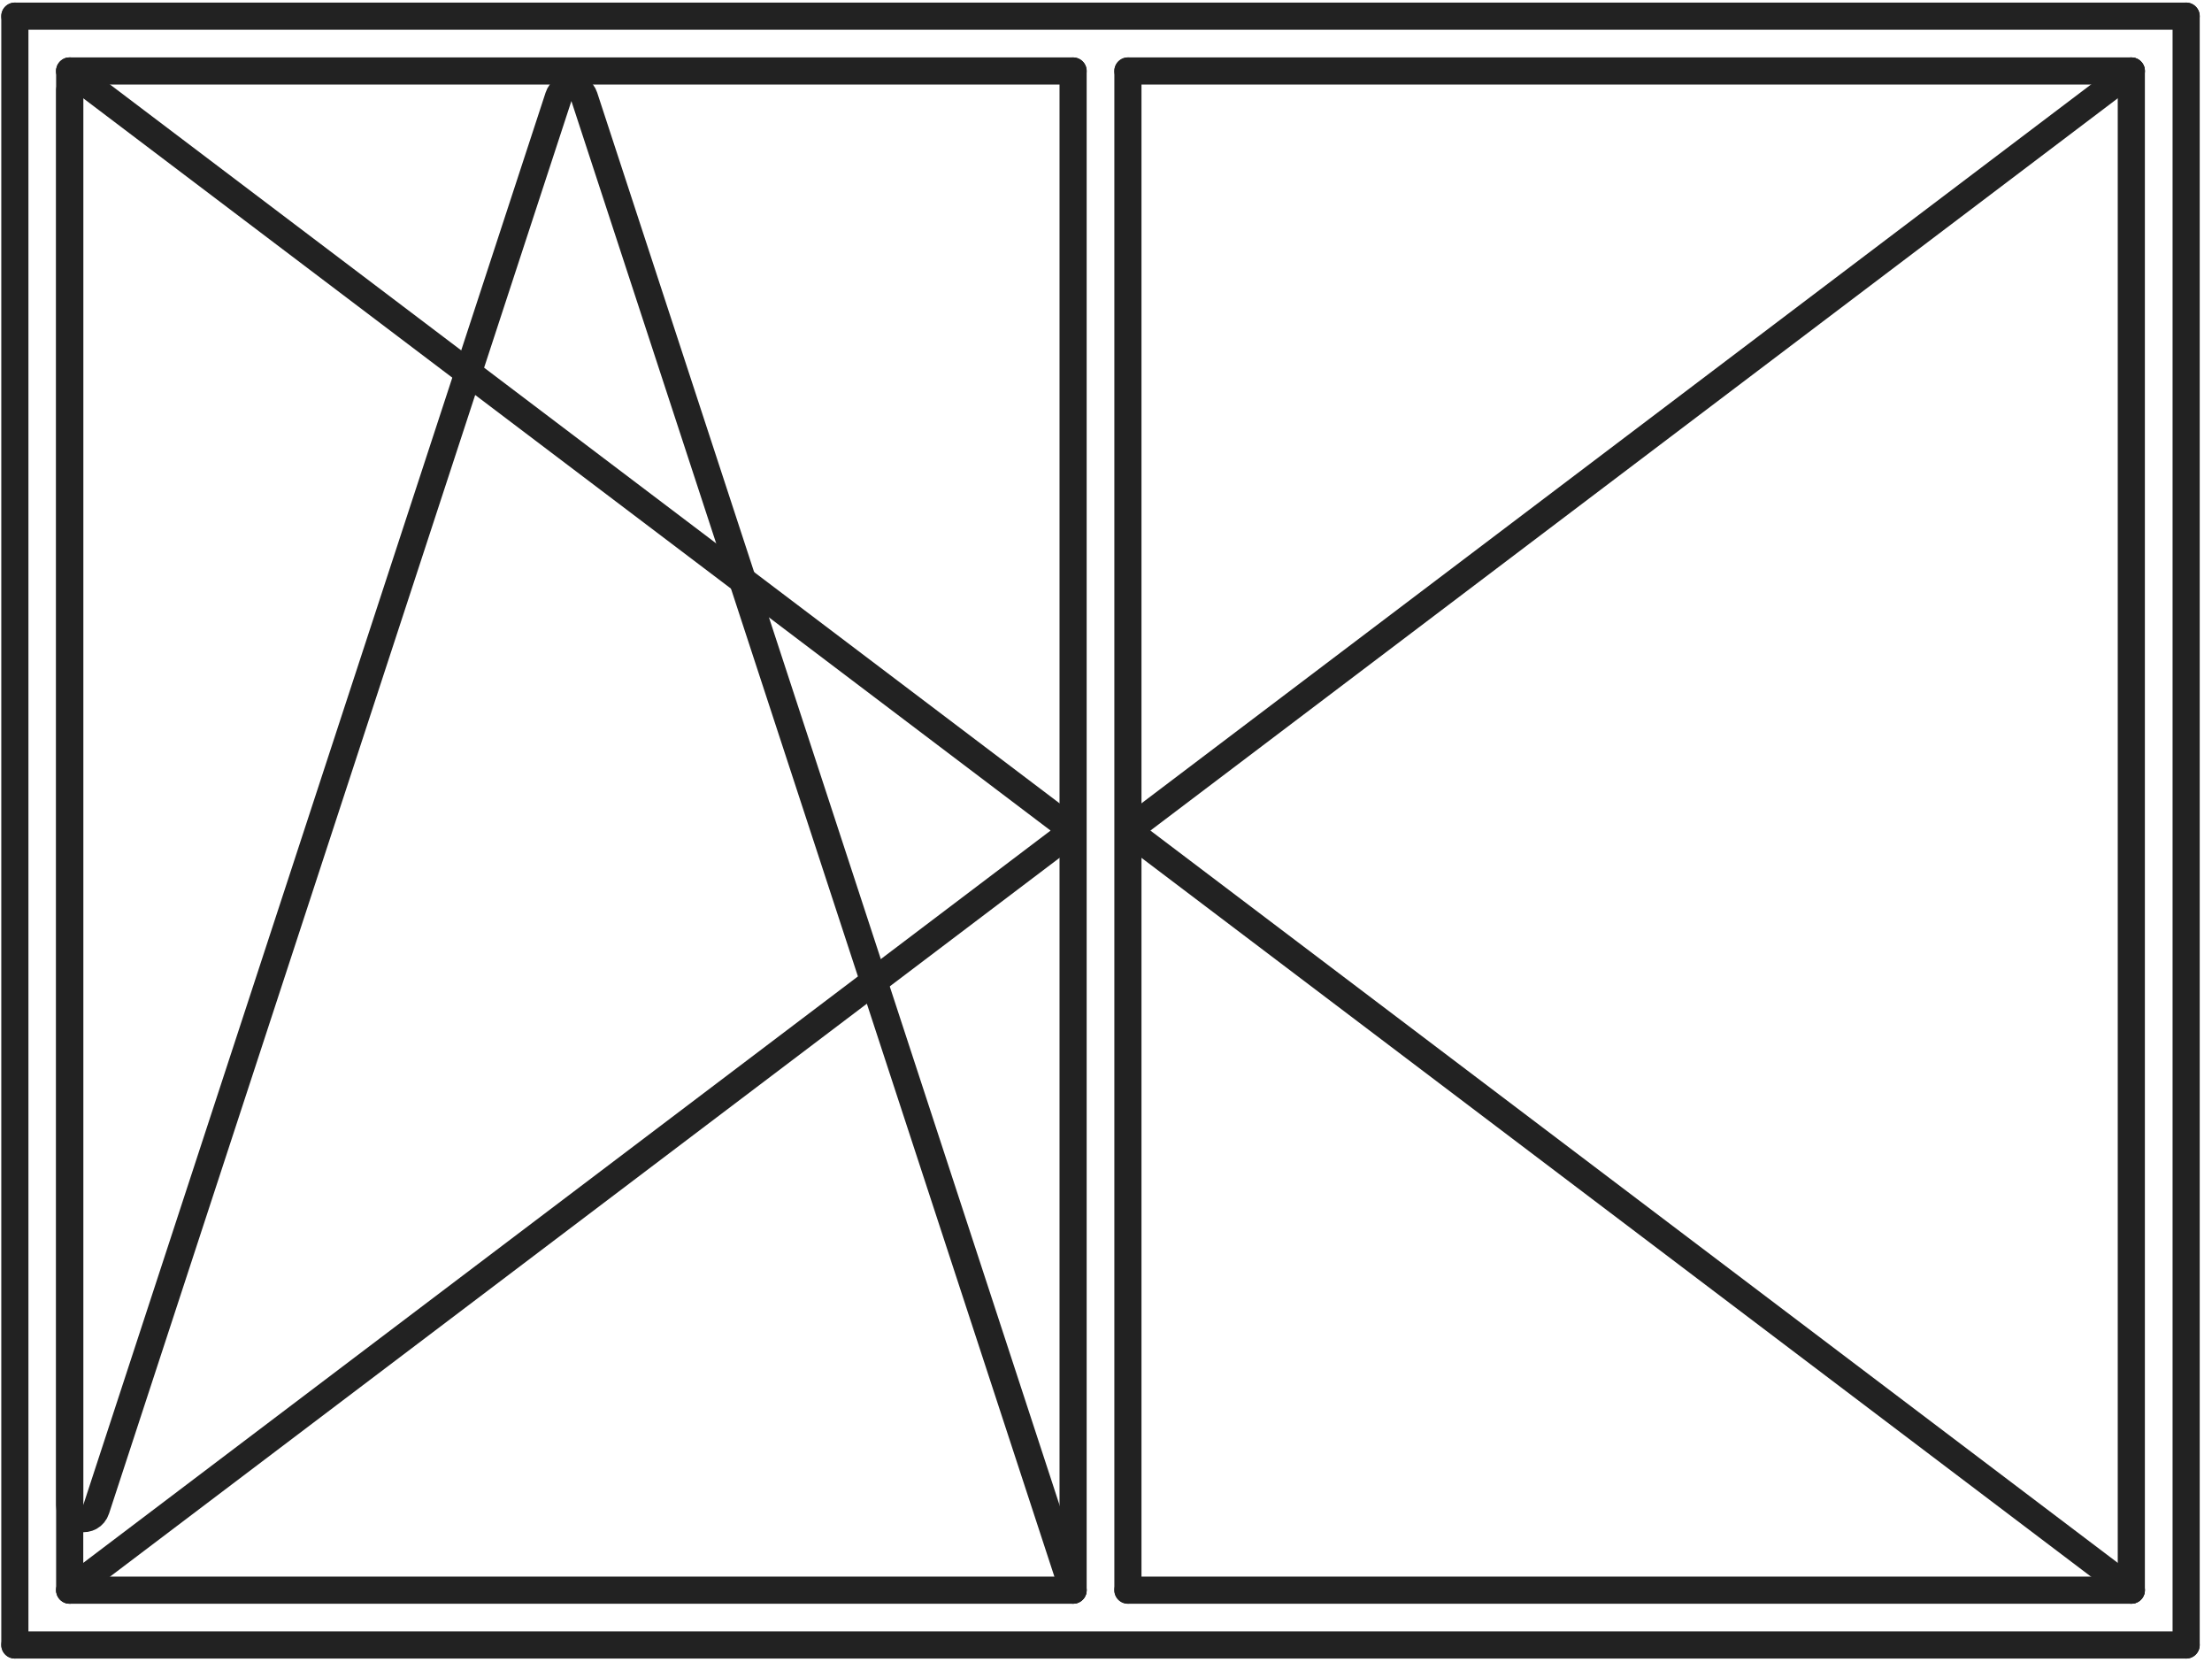 <svg width="163" height="123" viewBox="0 0 163 123" fill="none" xmlns="http://www.w3.org/2000/svg">
<path d="M1.095 121.19H161.095" stroke="#222222" stroke-width="2" stroke-miterlimit="10" stroke-linecap="round" stroke-linejoin="round"/>
<path d="M5.136 117.15H79.075" stroke="#222222" stroke-width="2" stroke-miterlimit="10" stroke-linecap="round" stroke-linejoin="round"/>
<path d="M83.115 117.15H157.055" stroke="#222222" stroke-width="2" stroke-miterlimit="10" stroke-linecap="round" stroke-linejoin="round"/>
<path d="M161.095 121.19V1.19" stroke="#222222" stroke-width="2" stroke-miterlimit="10" stroke-linecap="round" stroke-linejoin="round"/>
<path d="M157.054 117.149V5.231" stroke="#222222" stroke-width="2" stroke-miterlimit="10" stroke-linecap="round" stroke-linejoin="round"/>
<path d="M161.095 1.19H1.095" stroke="#222222" stroke-width="2" stroke-miterlimit="10" stroke-linecap="round" stroke-linejoin="round"/>
<path d="M157.055 5.231H83.115" stroke="#222222" stroke-width="2" stroke-miterlimit="10" stroke-linecap="round" stroke-linejoin="round"/>
<path d="M79.075 5.231H5.136" stroke="#222222" stroke-width="2" stroke-miterlimit="10" stroke-linecap="round" stroke-linejoin="round"/>
<path d="M1.095 1.19V121.19" stroke="#222222" stroke-width="2" stroke-miterlimit="10" stroke-linecap="round" stroke-linejoin="round"/>
<path d="M5.136 5.231V117.149" stroke="#222222" stroke-width="2" stroke-miterlimit="10" stroke-linecap="round" stroke-linejoin="round"/>
<path d="M79.075 5.231V117.149" stroke="#222222" stroke-width="2" stroke-miterlimit="10" stroke-linecap="round" stroke-linejoin="round"/>
<path d="M83.115 5.231V117.149" stroke="#222222" stroke-width="2" stroke-miterlimit="10" stroke-linecap="round" stroke-linejoin="round"/>
<path d="M5.136 5.231L78.021 60.393C78.55 60.793 78.55 61.587 78.021 61.987L5.136 117.149" stroke="#222222" stroke-width="2" stroke-miterlimit="10" stroke-linecap="round" stroke-linejoin="round"/>
<path d="M157.055 5.231L84.169 60.393C83.64 60.793 83.64 61.587 84.169 61.987L157.055 117.149" stroke="#222222" stroke-width="2" stroke-miterlimit="10" stroke-linecap="round" stroke-linejoin="round"/>
<path d="M79.075 117.149L43.055 7.133C42.755 6.215 41.455 6.215 41.155 7.133L7.086 111.192C6.732 112.273 5.136 112.019 5.136 110.881V6.645" stroke="#222222" stroke-width="2" stroke-miterlimit="10" stroke-linecap="round" stroke-linejoin="round"/>
</svg>
